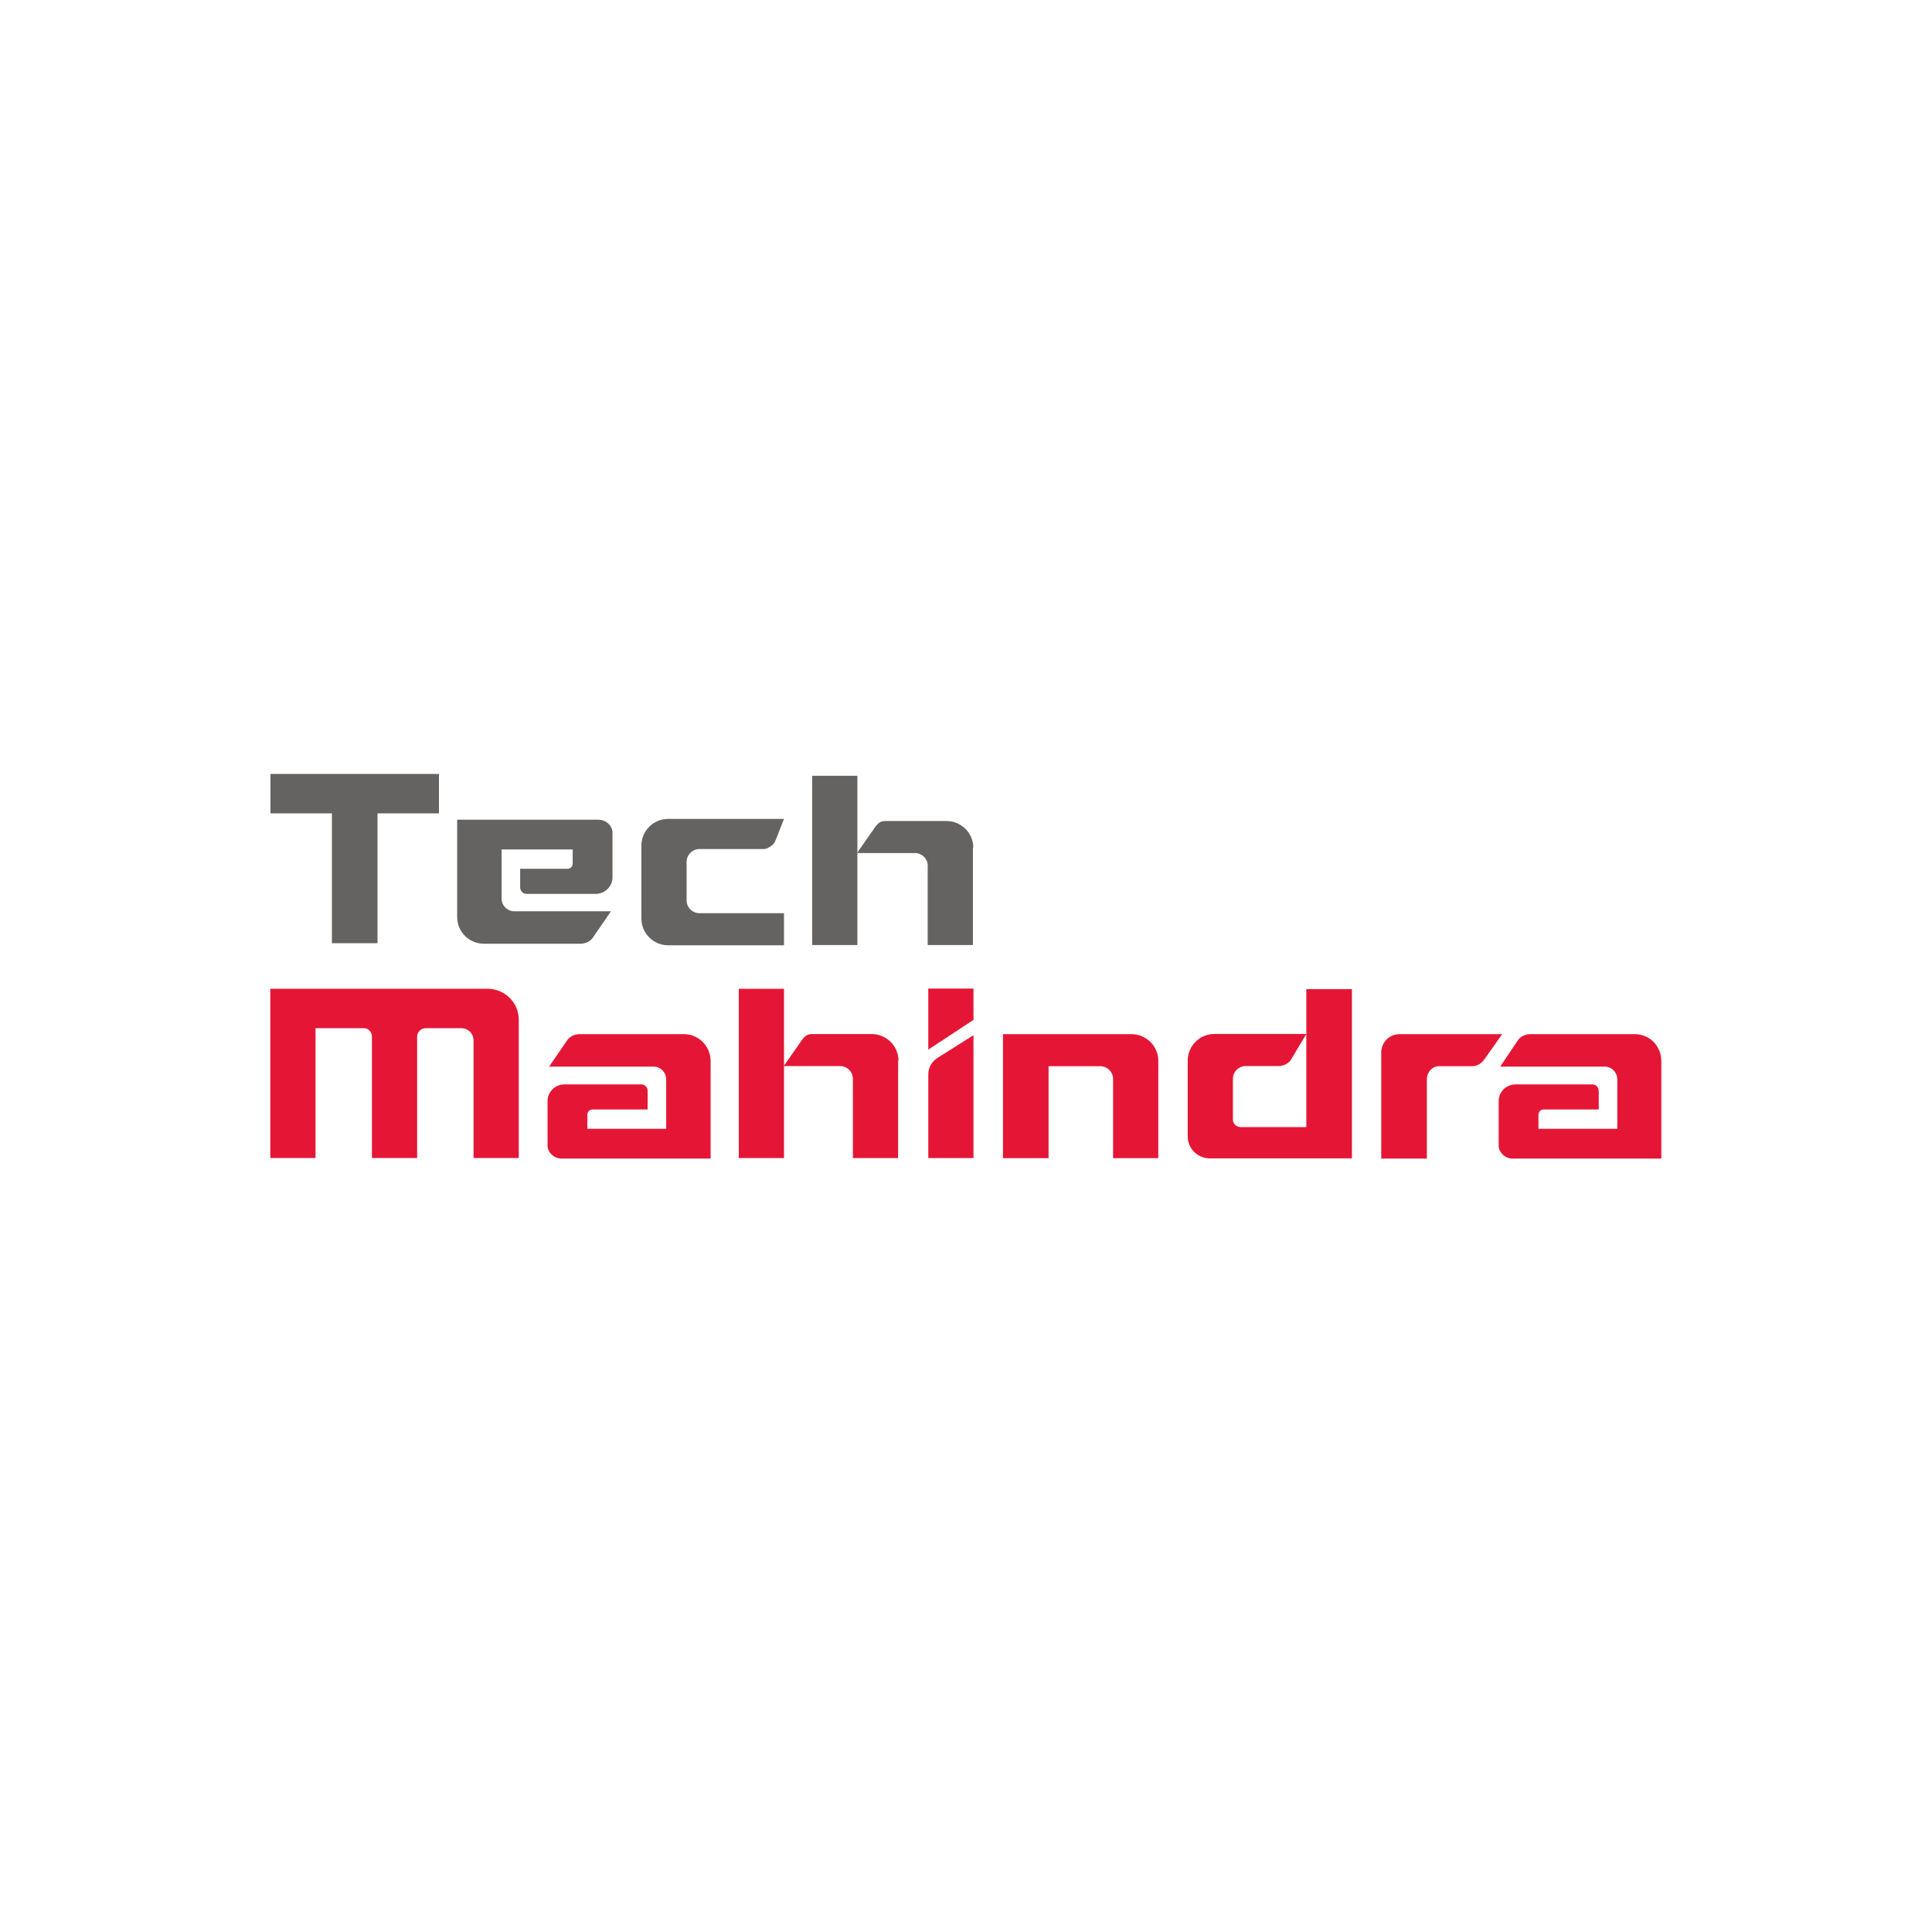 <?xml version="1.0" encoding="utf-8"?>
<!-- Generator: Adobe Illustrator 19.0.0, SVG Export Plug-In . SVG Version: 6.00 Build 0)  -->
<svg version="1.1" id="Ñëîé_1" xmlns="http://www.w3.org/2000/svg" xmlns:xlink="http://www.w3.org/1999/xlink" x="0px" y="0px"
	 viewBox="0 0 500 500" style="enable-background:new 0 0 500 500;" xml:space="preserve">
<style type="text/css">
	.st0{fill:#656262;}
	.st1{fill:#E51635;}
</style>
<g id="XMLID_1_">
	<path id="path14" class="st0" d="M113.7,200.3l-43.7,0v10.2l15.9,0v33.6h11.8l0-33.6l15.9,0V200.3z"/>
	<g id="g18">
		<g id="g24" transform="translate(264.028,113.707)">
			<path id="path26" class="st1" d="M-31.5,160.8c0-3.8-3.1-6.9-7-6.9h-0.1h-15.3c-1.3,0-2,0.7-2.7,1.7c0,0-4.6,6.6-4.6,6.6h14.8
				c1.7,0.1,3.1,1.5,3.1,3.3V186h11.7V160.8L-31.5,160.8"/>
		</g>
		<path id="path28" class="st1" d="M191.2,255.9h11.7v43.8h-11.7V255.9z"/>
		<g id="g30" transform="translate(346.268,123.137)">
			<path id="path32" class="st1" d="M-53.5,144.5h-33.2v32.1h11.8v-23.8h13.4c1.8,0,3.3,1.5,3.3,3.3v20.5h11.7v-25.2
				C-46.5,147.6-49.6,144.5-53.5,144.5"/>
		</g>
		<g id="g34" transform="translate(119.056,139.089)">
			<path id="path36" class="st1" d="M7.1,116.8h-56.2v43.8h11.7v-33.6h12.5c1.2,0,2.1,1,2.1,2.2v31.4h11.7v-31.4
				c0-1.2,1-2.2,2.2-2.2h0h9.2c1.8,0,3.2,1.4,3.2,3.2v30.4h11.7v-35.8C15.2,120.4,11.6,116.8,7.1,116.8"/>
		</g>
		<g id="g38" transform="translate(274.538,108.909)">
			<path id="path40" class="st1" d="M-34.3,169.1v21.7h11.7v-19.4v-12.4c0,0-5.4,3.4-9.2,5.8C-33.4,165.8-34.3,167.4-34.3,169.1"/>
		</g>
		<g id="g42" transform="translate(274.538,139.142)">
			<path id="path44" class="st1" d="M-34.3,116.7h11.7v8.1l-11.7,7.7V116.7z"/>
		</g>
		<g id="g46" transform="translate(441.067,123.137)">
			<path id="path48" class="st1" d="M-78.8,144.5c-2.9,0-4.8,2.3-4.8,4.7v27.5h11.8v-20.5c0-1.8,1.3-3.4,3.2-3.4h8.7
				c1.3-0.1,2.3-0.8,3-1.8c0,0,4.6-6.5,4.6-6.5H-78.8z"/>
		</g>
		<g id="g50" transform="translate(407.977,139.089)">
			<path id="path52" class="st1" d="M-69.9,116.8v11.7v24.1h-17c-1.2,0-2-1-2-1.9v-10.6h0c0-1.8,1.5-3.3,3.3-3.3h8.6
				c1.3,0,2.6-0.8,3.1-1.6l4-6.7h-23.8c-3.8,0-6.9,3.1-6.9,6.9v0.1v19.4c0,3.7,3,5.8,5.7,5.8h36.8v-43.8H-69.9z"/>
		</g>
		<g id="g54" transform="translate(523.953,123.137)">
			<path id="path56" class="st1" d="M-100.9,144.5h-27c-1.3,0-2.6,0.6-3.3,1.7l-4.5,6.7h27.2c1.7,0.1,3.1,1.5,3.1,3.3l0,12.8h-20.4
				v-3.7c0-0.7,0.6-1.3,1.3-1.3h14.3v-4.7c0-1.1-0.7-1.8-1.7-1.8h-19.8c-2.4,0-4.4,1.9-4.4,4.3v11.7c0,0.1,0,0.1,0,0.2
				c0.3,1.7,1.8,3,3.6,3H-94v-25.2C-94,147.6-97,144.5-100.9,144.5"/>
		</g>
		<g id="g58" transform="translate(188.308,123.137)">
			<path id="path60" class="st1" d="M-11.3,144.5h-27c-1.3,0-2.6,0.6-3.3,1.7l-4.6,6.7H-19c1.7,0.1,3.1,1.5,3.1,3.3v12.8h-20.4v-3.7
				c0-0.7,0.6-1.3,1.3-1.3h14.3v-4.7c0-1.1-0.7-1.8-1.7-1.8h-19.8c-2.4,0-4.4,1.9-4.4,4.3v11.7c0,0.1,0,0.1,0,0.2
				c0.3,1.7,1.8,3,3.6,3h38.6v-25.2C-4.4,147.6-7.5,144.5-11.3,144.5"/>
		</g>
		<g id="g62" transform="translate(290.49,188.874)">
			<path id="path64" class="st0" d="M-38.6,30.5c0-3.8-3.1-6.9-7-6.9h-0.1h-15.7c-1.3,0-2,0.7-2.7,1.7c0,0-4.6,6.6-4.6,6.6h15.2
				c1.7,0.1,3.1,1.5,3.1,3.3v20.5h11.7V30.5L-38.6,30.5z M-80.3,11.9h11.7v43.8h-11.7V11.9z"/>
		</g>
		<g id="g66" transform="translate(189.293,170.334)">
			<path id="path68" class="st0" d="M-11.6,62.7L-11.6,62.7c0,1.8,1.5,3.3,3.3,3.3l21.9,0v8.3h-30c-3.8,0-6.9-3.1-6.9-6.9v-0.1V43.6
				v4.9c0-3.8,3.1-6.9,6.9-6.9h30l-1.8,4.6c-0.4,1-0.6,1.8-1.5,2.4c-0.6,0.4-1.2,0.8-2,0.8H-8.3c-1.8,0-3.3,1.5-3.3,3.3h0V62.7"/>
		</g>
		<g id="g70" transform="translate(117.714,155.039)">
			<path id="path72" class="st0" d="M7.5,89.2h25c1.3,0,2.6-0.6,3.3-1.7l4.6-6.7H15.2c-1.7-0.1-3.1-1.5-3.1-3.3V64.8h18.4v3.7
				c0,0.7-0.6,1.3-1.3,1.3H16.9v4.7c0,1.1,0.7,1.8,1.7,1.8h17.8c2.4,0,4.4-1.9,4.4-4.3V60.3c0-0.1,0-0.1,0-0.2c-0.3-1.7-1.8-3-3.6-3
				H4.9H0.6v4.1v21.1C0.6,86.1,3.7,89.2,7.5,89.2"/>
		</g>
	</g>
</g>
</svg>
